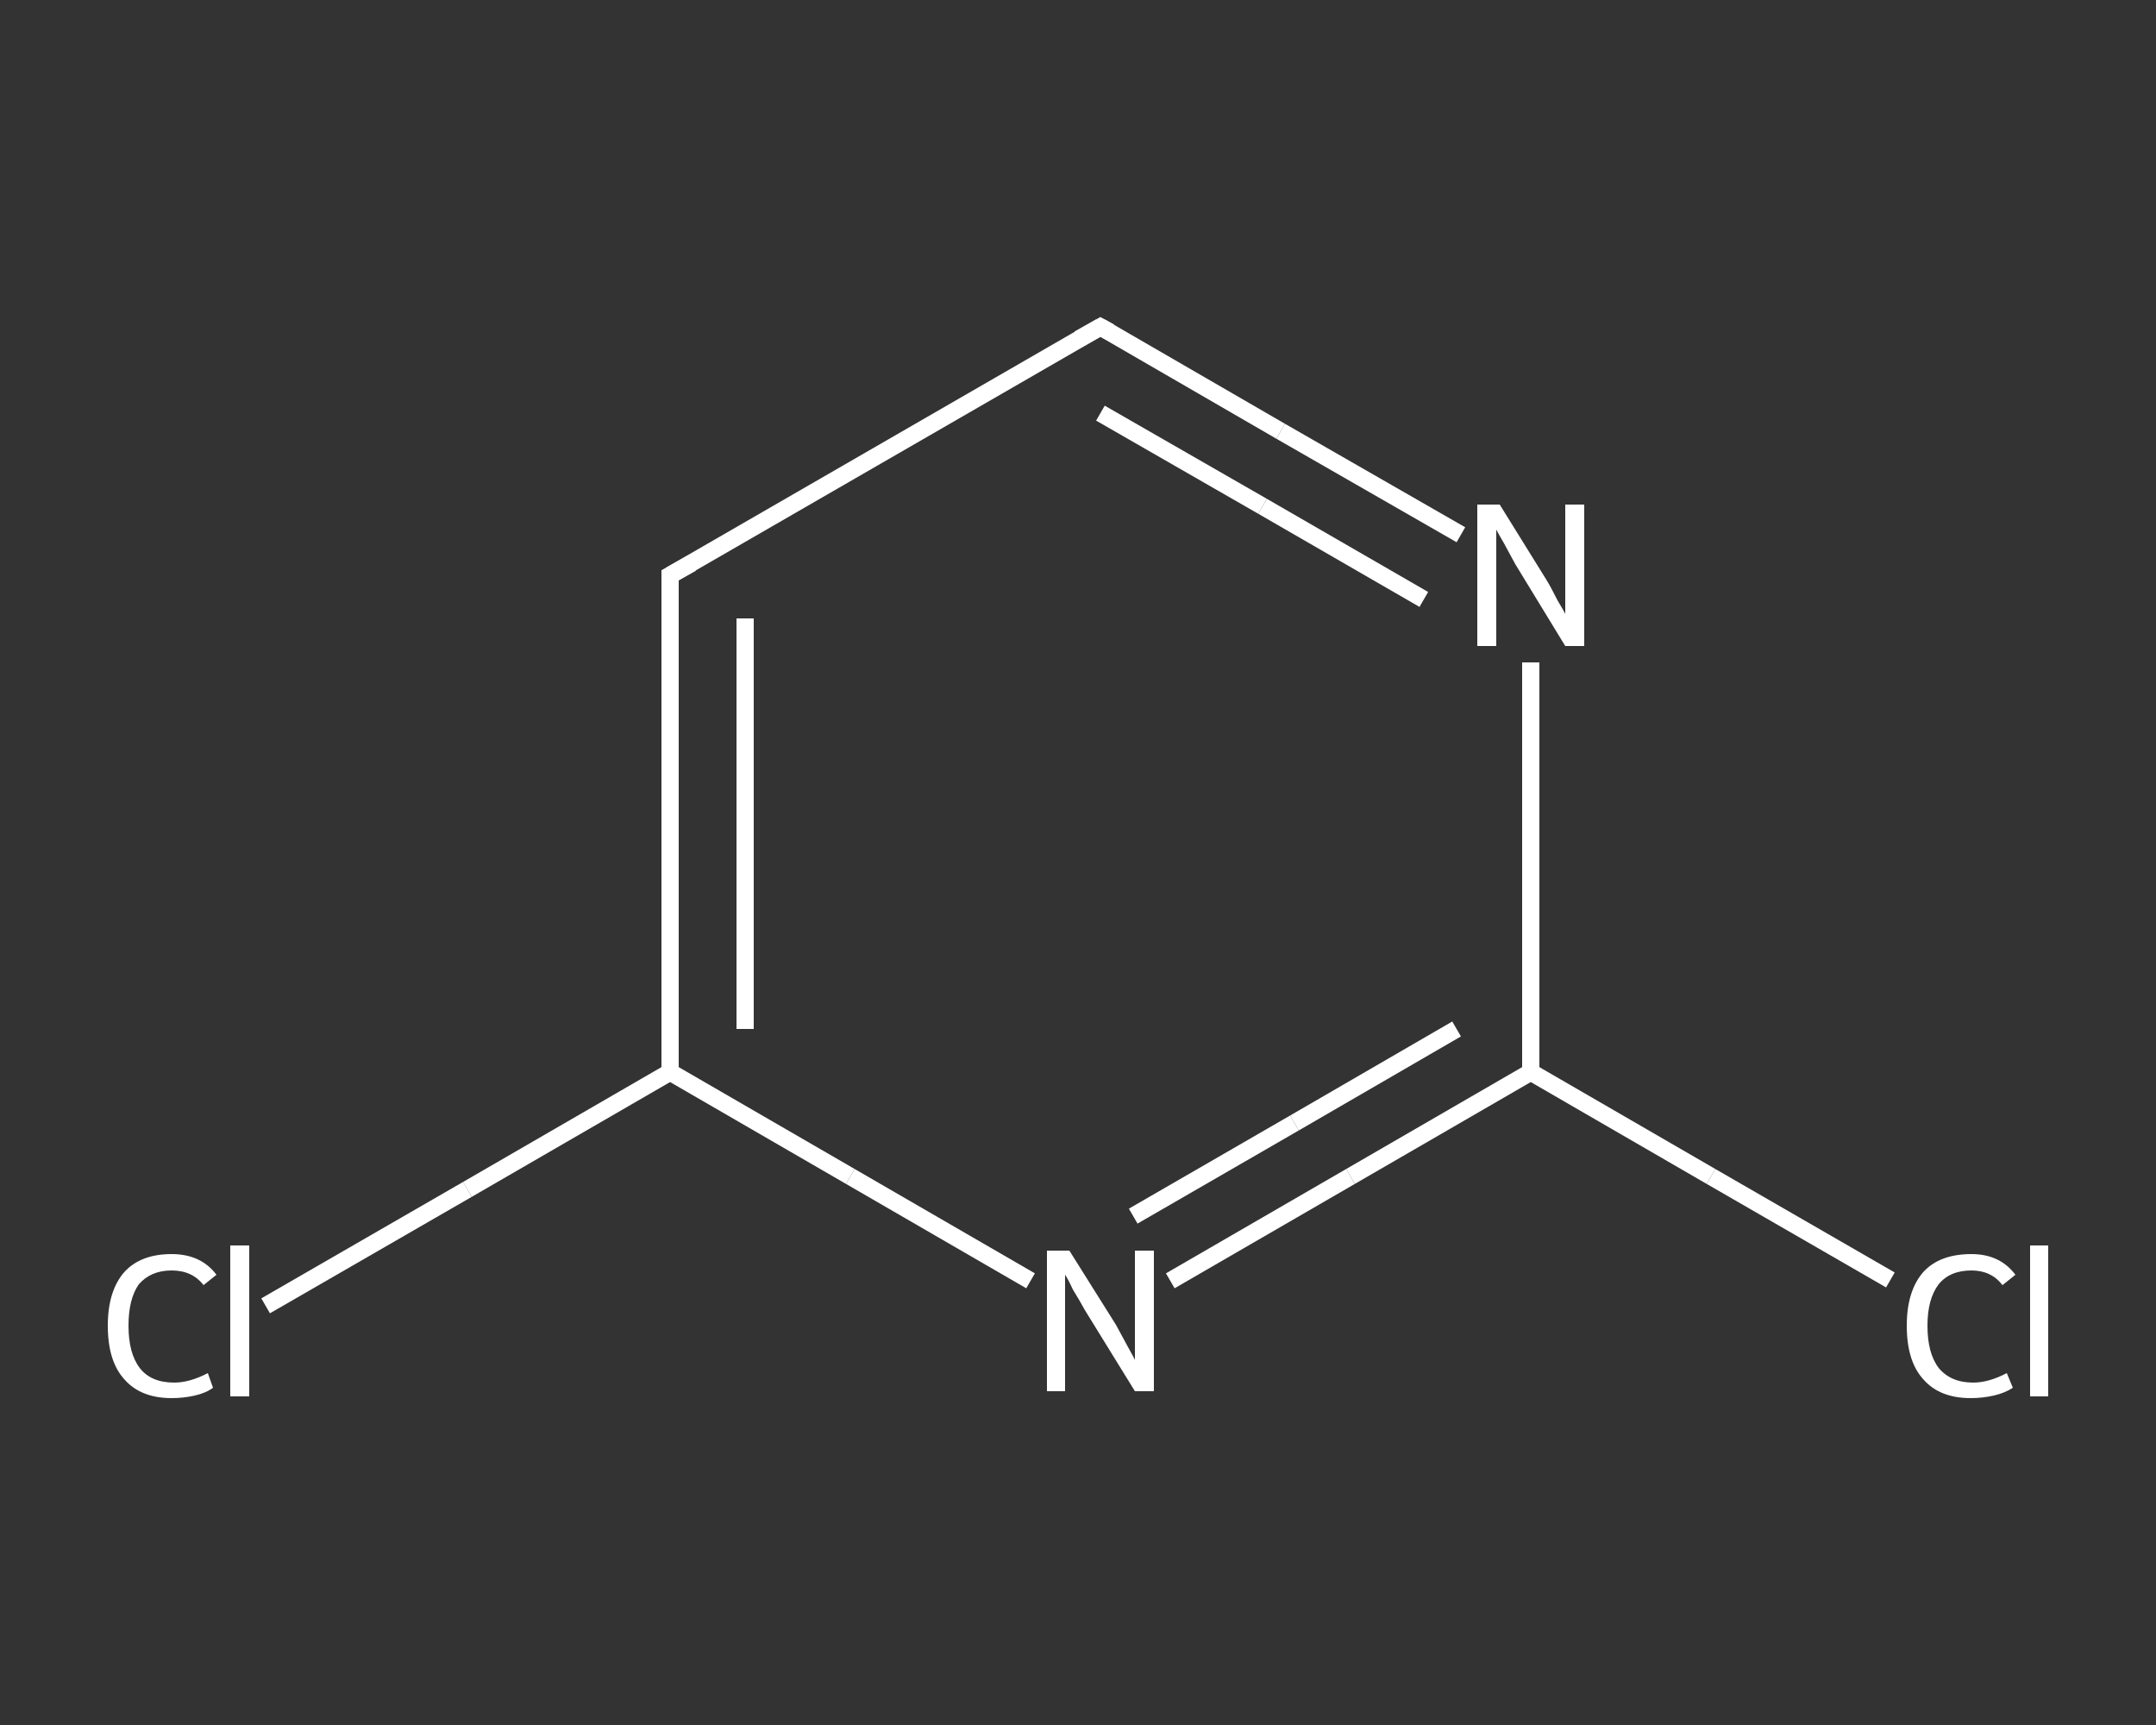 <?xml version='1.0' encoding='iso-8859-1'?>
<svg version='1.1' baseProfile='full'
              xmlns='http://www.w3.org/2000/svg'
                      xmlns:rdkit='http://www.rdkit.org/xml'
                      xmlns:xlink='http://www.w3.org/1999/xlink'
                  xml:space='preserve'
width='250px' height='200px' viewBox='0 0 250 200'>
<rect x="0" y="0" width="250" height="200" fill="#333333" stroke="none"/>
<!-- END OF HEADER -->
<rect style='opacity:1.0;fill:transparent;stroke:none' width='250.0' height='200.0' x='0.0' y='0.0'> </rect>
<path class='bond-0 atom-0 atom-1' d='M 30.8,151.4 L 54.2,137.9' style='fill:none;fill-rule:evenodd;stroke:#FFFFFF;stroke-width:2.0px;stroke-linecap:butt;stroke-linejoin:miter;stroke-opacity:1' />
<path class='bond-0 atom-0 atom-1' d='M 54.2,137.9 L 77.7,124.3' style='fill:none;fill-rule:evenodd;stroke:#FFFFFF;stroke-width:2.0px;stroke-linecap:butt;stroke-linejoin:miter;stroke-opacity:1' />
<path class='bond-1 atom-1 atom-2' d='M 77.7,124.3 L 77.7,66.7' style='fill:none;fill-rule:evenodd;stroke:#FFFFFF;stroke-width:2.0px;stroke-linecap:butt;stroke-linejoin:miter;stroke-opacity:1' />
<path class='bond-1 atom-1 atom-2' d='M 86.4,119.3 L 86.4,71.7' style='fill:none;fill-rule:evenodd;stroke:#FFFFFF;stroke-width:2.0px;stroke-linecap:butt;stroke-linejoin:miter;stroke-opacity:1' />
<path class='bond-2 atom-2 atom-3' d='M 77.7,66.7 L 127.6,37.9' style='fill:none;fill-rule:evenodd;stroke:#FFFFFF;stroke-width:2.0px;stroke-linecap:butt;stroke-linejoin:miter;stroke-opacity:1' />
<path class='bond-3 atom-3 atom-4' d='M 127.6,37.9 L 148.5,50.0' style='fill:none;fill-rule:evenodd;stroke:#FFFFFF;stroke-width:2.0px;stroke-linecap:butt;stroke-linejoin:miter;stroke-opacity:1' />
<path class='bond-3 atom-3 atom-4' d='M 148.5,50.0 L 169.4,62.0' style='fill:none;fill-rule:evenodd;stroke:#FFFFFF;stroke-width:2.0px;stroke-linecap:butt;stroke-linejoin:miter;stroke-opacity:1' />
<path class='bond-3 atom-3 atom-4' d='M 127.6,47.9 L 146.4,58.7' style='fill:none;fill-rule:evenodd;stroke:#FFFFFF;stroke-width:2.0px;stroke-linecap:butt;stroke-linejoin:miter;stroke-opacity:1' />
<path class='bond-3 atom-3 atom-4' d='M 146.4,58.7 L 165.1,69.5' style='fill:none;fill-rule:evenodd;stroke:#FFFFFF;stroke-width:2.0px;stroke-linecap:butt;stroke-linejoin:miter;stroke-opacity:1' />
<path class='bond-4 atom-4 atom-5' d='M 177.5,76.8 L 177.5,100.6' style='fill:none;fill-rule:evenodd;stroke:#FFFFFF;stroke-width:2.0px;stroke-linecap:butt;stroke-linejoin:miter;stroke-opacity:1' />
<path class='bond-4 atom-4 atom-5' d='M 177.5,100.6 L 177.5,124.3' style='fill:none;fill-rule:evenodd;stroke:#FFFFFF;stroke-width:2.0px;stroke-linecap:butt;stroke-linejoin:miter;stroke-opacity:1' />
<path class='bond-5 atom-5 atom-6' d='M 177.5,124.3 L 198.4,136.4' style='fill:none;fill-rule:evenodd;stroke:#FFFFFF;stroke-width:2.0px;stroke-linecap:butt;stroke-linejoin:miter;stroke-opacity:1' />
<path class='bond-5 atom-5 atom-6' d='M 198.4,136.4 L 219.2,148.4' style='fill:none;fill-rule:evenodd;stroke:#FFFFFF;stroke-width:2.0px;stroke-linecap:butt;stroke-linejoin:miter;stroke-opacity:1' />
<path class='bond-6 atom-5 atom-7' d='M 177.5,124.3 L 156.6,136.4' style='fill:none;fill-rule:evenodd;stroke:#FFFFFF;stroke-width:2.0px;stroke-linecap:butt;stroke-linejoin:miter;stroke-opacity:1' />
<path class='bond-6 atom-5 atom-7' d='M 156.6,136.4 L 135.7,148.5' style='fill:none;fill-rule:evenodd;stroke:#FFFFFF;stroke-width:2.0px;stroke-linecap:butt;stroke-linejoin:miter;stroke-opacity:1' />
<path class='bond-6 atom-5 atom-7' d='M 168.9,119.3 L 150.1,130.2' style='fill:none;fill-rule:evenodd;stroke:#FFFFFF;stroke-width:2.0px;stroke-linecap:butt;stroke-linejoin:miter;stroke-opacity:1' />
<path class='bond-6 atom-5 atom-7' d='M 150.1,130.2 L 131.4,141.0' style='fill:none;fill-rule:evenodd;stroke:#FFFFFF;stroke-width:2.0px;stroke-linecap:butt;stroke-linejoin:miter;stroke-opacity:1' />
<path class='bond-7 atom-7 atom-1' d='M 119.5,148.5 L 98.6,136.4' style='fill:none;fill-rule:evenodd;stroke:#FFFFFF;stroke-width:2.0px;stroke-linecap:butt;stroke-linejoin:miter;stroke-opacity:1' />
<path class='bond-7 atom-7 atom-1' d='M 98.6,136.4 L 77.7,124.3' style='fill:none;fill-rule:evenodd;stroke:#FFFFFF;stroke-width:2.0px;stroke-linecap:butt;stroke-linejoin:miter;stroke-opacity:1' />
<path d='M 77.7,69.6 L 77.7,66.7 L 80.2,65.3' style='fill:none;stroke:#FFFFFF;stroke-width:2.0px;stroke-linecap:butt;stroke-linejoin:miter;stroke-opacity:1;' />
<path d='M 125.1,39.3 L 127.6,37.9 L 128.7,38.5' style='fill:none;stroke:#FFFFFF;stroke-width:2.0px;stroke-linecap:butt;stroke-linejoin:miter;stroke-opacity:1;' />
<path class='atom-0' d='M 12.5 153.7
Q 12.5 149.7, 14.4 147.5
Q 16.3 145.4, 19.9 145.4
Q 23.3 145.4, 25.1 147.8
L 23.6 149.0
Q 22.3 147.3, 19.9 147.3
Q 17.5 147.3, 16.1 148.9
Q 14.9 150.6, 14.9 153.7
Q 14.9 156.9, 16.2 158.6
Q 17.5 160.3, 20.2 160.3
Q 22.0 160.3, 24.1 159.2
L 24.7 160.9
Q 23.9 161.5, 22.6 161.8
Q 21.3 162.1, 19.9 162.1
Q 16.3 162.1, 14.4 159.9
Q 12.5 157.8, 12.5 153.7
' fill='#FFFFFF'/>
<path class='atom-0' d='M 26.7 144.4
L 28.9 144.4
L 28.9 161.9
L 26.7 161.9
L 26.7 144.4
' fill='#FFFFFF'/>
<path class='atom-4' d='M 173.9 58.5
L 179.3 67.2
Q 179.8 68.0, 180.6 69.6
Q 181.5 71.1, 181.5 71.2
L 181.5 58.5
L 183.7 58.5
L 183.7 74.9
L 181.5 74.9
L 175.7 65.4
Q 175.1 64.3, 174.4 63.0
Q 173.7 61.8, 173.5 61.4
L 173.5 74.9
L 171.3 74.9
L 171.3 58.5
L 173.9 58.5
' fill='#FFFFFF'/>
<path class='atom-6' d='M 221.1 153.7
Q 221.1 149.7, 223.0 147.5
Q 224.9 145.4, 228.6 145.4
Q 231.9 145.4, 233.7 147.8
L 232.2 149.0
Q 230.9 147.3, 228.6 147.3
Q 226.1 147.3, 224.8 148.9
Q 223.5 150.6, 223.5 153.7
Q 223.5 156.9, 224.8 158.6
Q 226.2 160.3, 228.8 160.3
Q 230.6 160.3, 232.7 159.2
L 233.4 160.9
Q 232.5 161.5, 231.2 161.8
Q 229.9 162.1, 228.5 162.1
Q 224.9 162.1, 223.0 159.9
Q 221.1 157.8, 221.1 153.7
' fill='#FFFFFF'/>
<path class='atom-6' d='M 235.4 144.4
L 237.5 144.4
L 237.5 161.9
L 235.4 161.9
L 235.4 144.4
' fill='#FFFFFF'/>
<path class='atom-7' d='M 124.0 145.0
L 129.4 153.6
Q 129.9 154.5, 130.7 156.0
Q 131.6 157.6, 131.6 157.7
L 131.6 145.0
L 133.8 145.0
L 133.8 161.3
L 131.6 161.3
L 125.8 151.9
Q 125.2 150.8, 124.4 149.5
Q 123.8 148.2, 123.5 147.8
L 123.5 161.3
L 121.4 161.3
L 121.4 145.0
L 124.0 145.0
' fill='#FFFFFF'/>
</svg>
